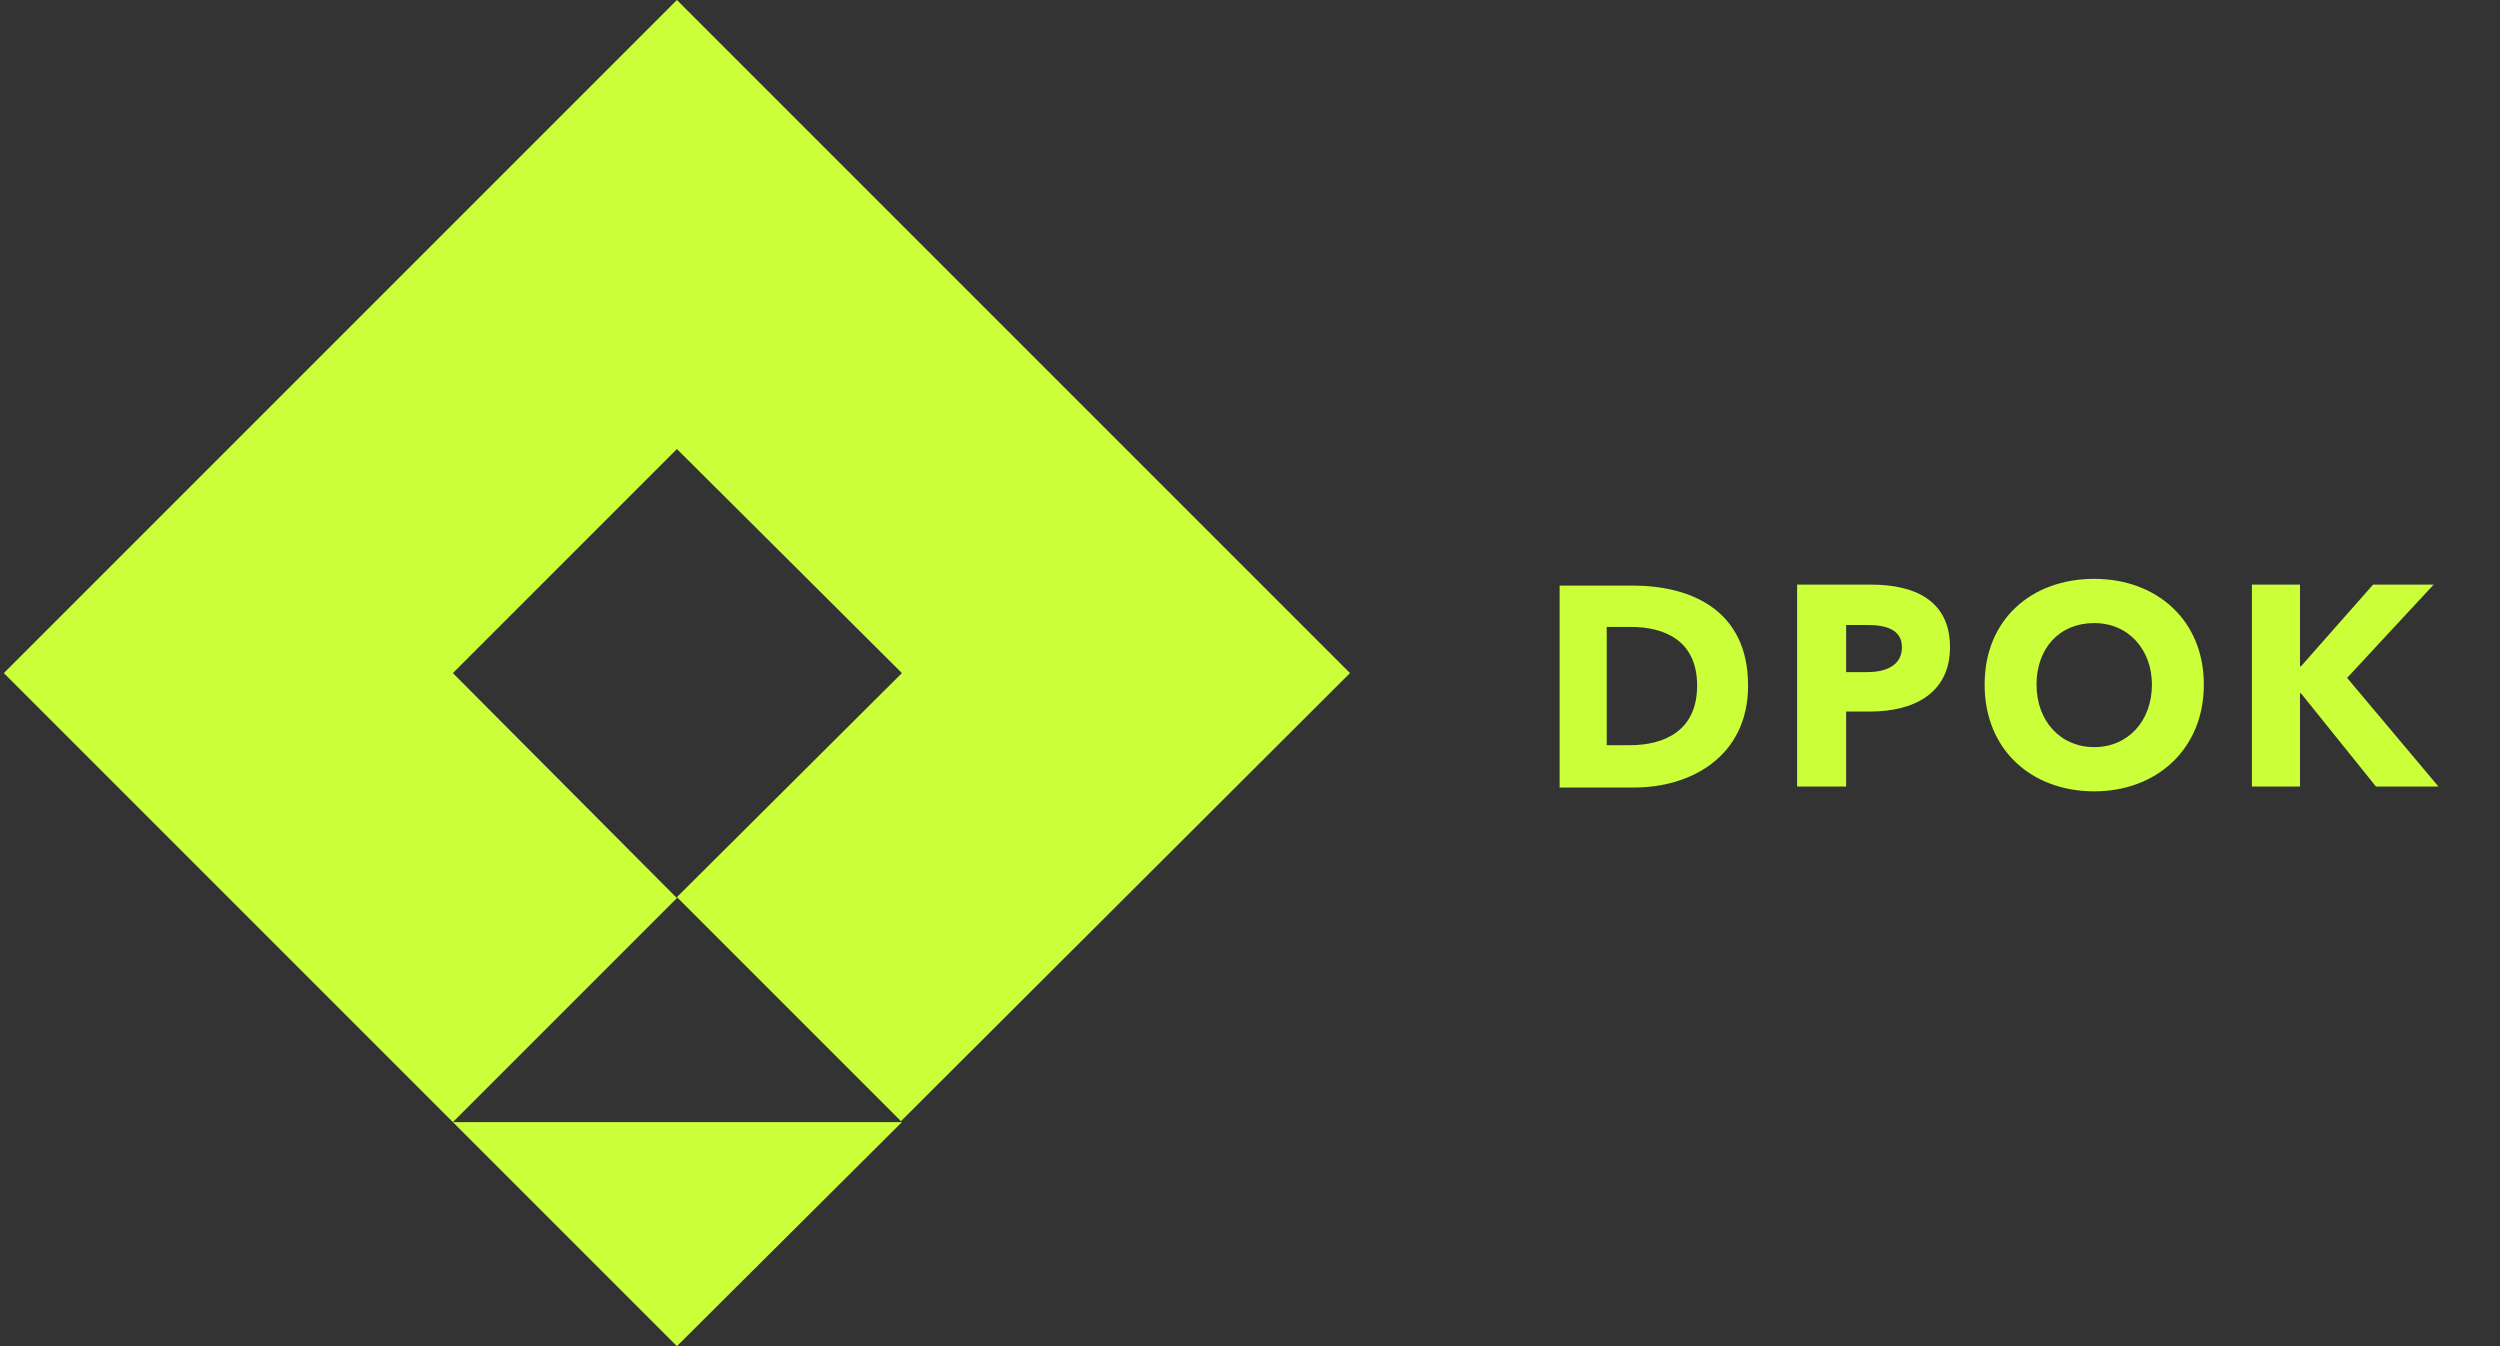 <?xml version="1.0" encoding="utf-8"?>
<!-- Generator: Adobe Illustrator 27.4.0, SVG Export Plug-In . SVG Version: 6.00 Build 0)  -->
<svg version="1.1" id="Ebene_1" xmlns="http://www.w3.org/2000/svg" xmlns:xlink="http://www.w3.org/1999/xlink" x="0px" y="0px"
	 viewBox="0 0 260 140" style="enable-background:new 0 0 260 140;" xml:space="preserve">
<rect x="0" y="0" width="260" height="140" fill="#333333" stroke="none"/>
<style type="text/css">
	.st0{fill:#CAFF3A;}
</style>
<path class="st0" d="M140.4,70l-70-70l-70,70l46.7,46.7l23.3-23.3L47.1,70l23.3-23.3L93.8,70L70.4,93.3l23.3,23.3L140.4,70z
	 M93.8,116.7H47.1L70.4,140L93.8,116.7z M181.8,71.3c0-7.9-6-10.4-12-10.4h-7.6v21h7.8C175.8,81.9,181.8,78.7,181.8,71.3L181.8,71.3
	z M176.5,71.3c0,4.7-3.4,6.2-7,6.2h-2.4V65.2h2.5C173.1,65.2,176.5,66.6,176.5,71.3L176.5,71.3z M202.8,67.3c0-4.8-3.6-6.5-8.2-6.5
	h-7.7v21h5.1V74h2.5C198.9,74,202.8,72.2,202.8,67.3L202.8,67.3z M197.8,67.3c0,2-1.8,2.6-3.6,2.6H192V65h2.2
	C196,65,197.8,65.4,197.8,67.3L197.8,67.3z M229.2,71.2c0-6.7-4.9-11-11.4-11s-11.4,4.2-11.4,11s4.9,11.1,11.4,11.1
	S229.2,77.9,229.2,71.2L229.2,71.2z M223.8,71.2c0,3.8-2.5,6.5-6,6.5s-6-2.7-6-6.5s2.4-6.4,6-6.4S223.8,67.6,223.8,71.2L223.8,71.2z
	 M253.6,81.8l-9.5-11.3l9-9.7h-6.3l-7.5,8.5h-0.1v-8.5h-5v21h5v-9.7h0.1l7.8,9.7H253.6z"/>
</svg>
